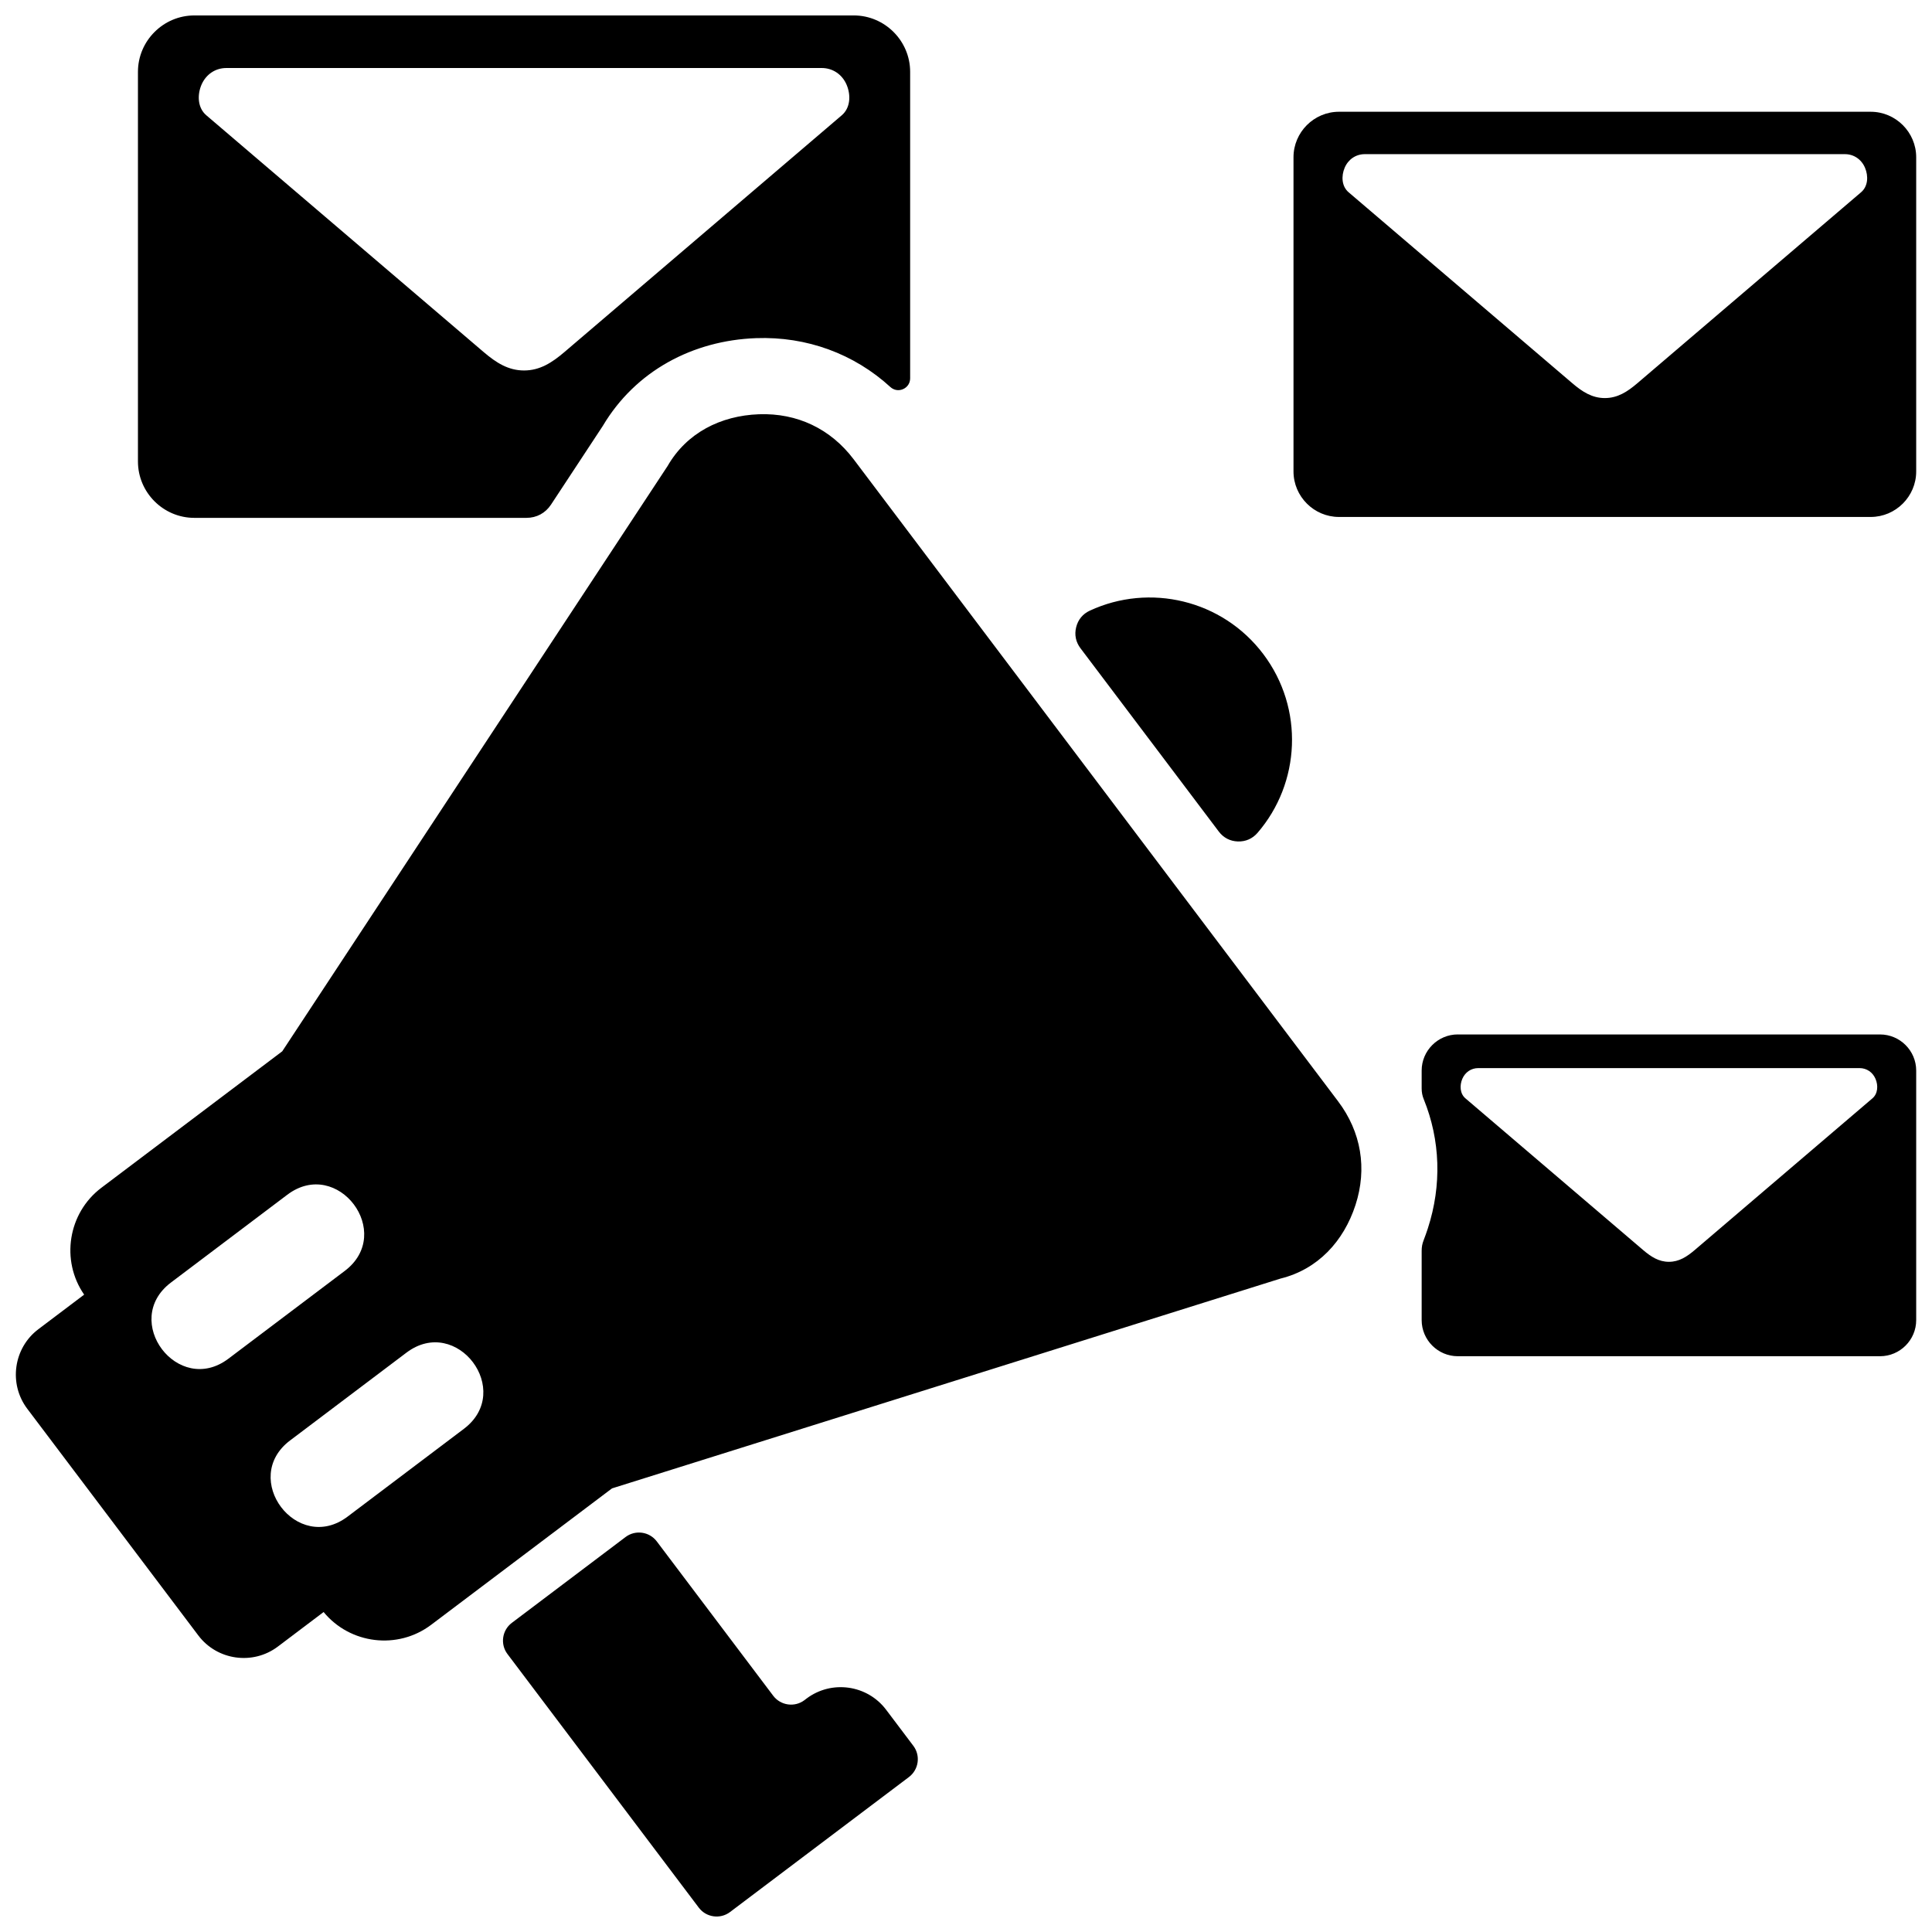 <?xml version="1.0" encoding="UTF-8"?>
<!-- The Best Svg Icon site in the world: iconSvg.co, Visit us! https://iconsvg.co -->
<svg width="800px" height="800px" version="1.1" viewBox="144 144 512 512" xmlns="http://www.w3.org/2000/svg">
 <defs>
  <clipPath id="a">
   <path d="m148.09 148.09h503.81v503.81h-503.81z"/>
  </clipPath>
 </defs>
 <g clip-path="url(#a)">
  <path d="m195.52 148.09h174.73c8.227 0 14.949 6.731 14.949 14.949v81.215c0 1.266-0.707 2.356-1.867 2.867-1.156 0.512-2.434 0.301-3.371-0.551-9.613-8.801-22.16-13.445-35.59-12.957-16.801 0.613-31.984 8.699-40.621 23.262l-13.723 20.852c-1.488 2.258-3.816 3.512-6.527 3.512h-87.992c-8.227 0-14.949-6.723-14.949-14.949v-103.25c0-8.219 6.723-14.949 14.949-14.949zm84.113 425.99 30.156-22.758c2.59-1.953 6.297-1.434 8.258 1.156l30.867 40.918c1.969 2.598 5.684 3.117 8.273 1.164l0.543-0.418c6.629-4.992 16.105-3.668 21.098 2.953l7.211 9.555c1.969 2.606 1.441 6.312-1.156 8.281l-12.562 9.477-34.855 26.301c-2.598 1.961-6.312 1.441-8.273-1.156l-50.711-67.219c-1.961-2.59-1.434-6.305 1.156-8.258zm-60.836-151.47 102.11-155.09c5.047-8.801 14.066-13.367 24.207-13.738s19.012 3.856 25.129 11.957l128.38 170.14c6.109 8.102 7.731 17.805 4.598 27.449-3.133 9.652-10.004 17.074-19.852 19.5l-177.18 55.609-47.934 36.156c-8.879 6.699-21.5 5.117-28.496-3.387l-12.129 9.156c-6.606 4.984-16.09 3.66-21.074-2.953l-45.336-60.078c-4.984-6.606-3.66-16.098 2.953-21.082l12.129-9.156c-6.266-9.055-4.297-21.633 4.566-28.324l47.934-36.164zm-29.496 61.277 30.828-23.262c13.344-10.078 28.582 10.117 15.223 20.191l-30.82 23.254c-13.352 10.078-28.574-10.109-15.23-20.184zm31.574 41.848 30.828-23.262c13.352-10.078 28.582 10.117 15.223 20.191l-30.812 23.254c-13.359 10.078-28.582-10.117-15.242-20.184zm227.79-185.66 18.332 24.301c1.242 1.645 2.992 2.551 5.047 2.621 2.062 0.062 3.863-0.723 5.211-2.281 11.367-13.16 12.43-32.914 1.535-47.367-10.902-14.453-30.188-18.844-45.973-11.523-1.875 0.867-3.125 2.387-3.621 4.383-0.504 2-0.109 3.922 1.133 5.574l18.332 24.293zm81.664 78.066h111.9c5.273 0 9.582 4.305 9.582 9.574v66.125c0 5.266-4.305 9.574-9.582 9.574h-111.9c-5.266 0-9.574-4.305-9.574-9.574v-18.352c0-1.023 0.156-1.898 0.535-2.844 0.395-1.016 0.754-2.039 1.094-3.078 3.746-11.516 3.305-23.434-1.055-34.203-0.402-0.977-0.574-1.883-0.574-2.938v-4.715c0-5.266 4.305-9.574 9.574-9.574zm55.953 8.918h-50.523c-1.875 0-3.473 1.078-4.234 2.852-0.746 1.777-0.621 3.93 0.828 5.164l47.098 40.203c2.078 1.77 4.133 3.117 6.832 3.117 2.691 0 4.746-1.348 6.832-3.117l47.098-40.203c1.441-1.234 1.574-3.387 0.82-5.164-0.754-1.77-2.363-2.852-4.234-2.852zm-87.441-253.44h140.91c6.637 0 12.059 5.422 12.059 12.059v83.262c0 6.629-5.422 12.059-12.059 12.059h-140.91c-6.629 0-12.051-5.434-12.051-12.059v-83.262c0-6.637 5.422-12.059 12.051-12.059zm70.453 11.234h-63.605c-2.363 0-4.383 1.363-5.336 3.598-0.953 2.234-0.789 4.945 1.031 6.496l59.309 50.625c2.621 2.234 5.211 3.922 8.605 3.922s5.984-1.684 8.605-3.922l59.309-50.625c1.828-1.559 1.984-4.258 1.031-6.496-0.953-2.234-2.969-3.598-5.328-3.598zm-286.41-22.828h-78.887c-2.922 0-5.422 1.684-6.613 4.457-1.172 2.777-0.977 6.133 1.281 8.062l73.539 62.781c3.25 2.769 6.465 4.856 10.676 4.856 4.203 0 7.414-2.086 10.668-4.856l73.539-62.781c2.258-1.93 2.457-5.281 1.281-8.062-1.18-2.769-3.684-4.457-6.613-4.457h-78.879z" fill-rule="evenodd"/>
 </g>
</svg>